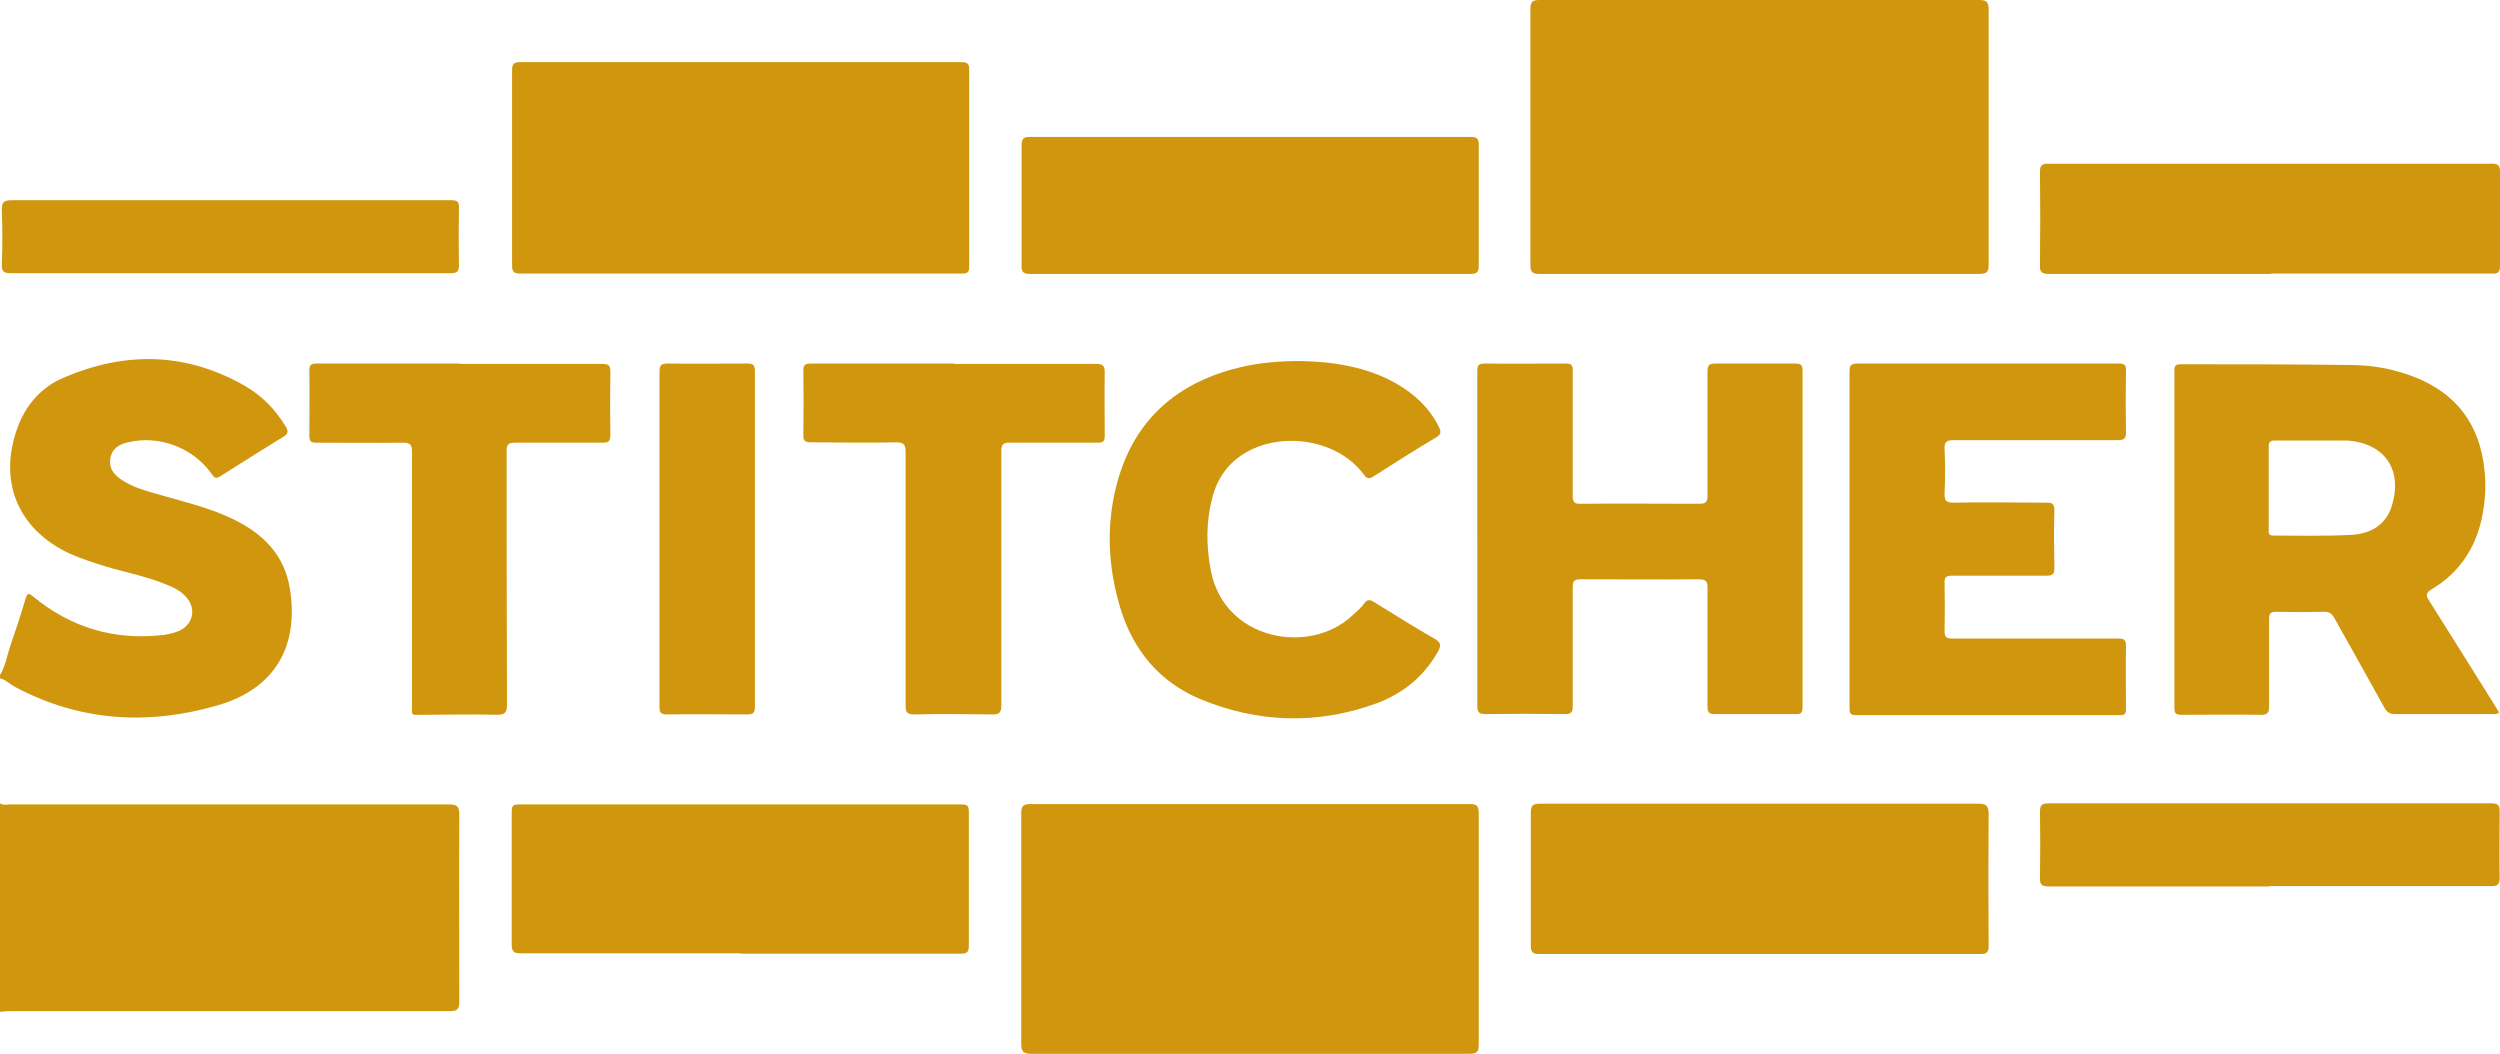 <?xml version="1.0" encoding="UTF-8"?><svg id="Layer_2" xmlns="http://www.w3.org/2000/svg" viewBox="0 0 69.18 29.16"><defs><style>.cls-1{fill:#d0960e;}</style></defs><g id="Layer_1-2"><g id="Home---Best-Practices"><g id="discover_stitcher"><path class="cls-1" d="m0,22.23c.09.06.19.03.29.03,4.04,0,8.09,0,12.13,0,.24,0,.29.06.29.29-.01,1.72,0,3.44,0,5.16,0,.21-.05.27-.26.27-4.06,0-8.12,0-12.18,0-.09,0-.18.01-.27.02,0-1.92,0-3.84,0-5.76Z"/><path class="cls-1" d="m0,18.68c.15-.24.19-.53.28-.79.15-.44.3-.89.43-1.33.05-.16.08-.15.2-.06,1.05.87,2.26,1.23,3.62,1.07.15-.02.29-.06.42-.11.39-.17.49-.61.21-.93-.14-.16-.32-.26-.52-.34-.54-.23-1.12-.34-1.67-.5-.35-.11-.7-.22-1.04-.37-1.44-.67-1.99-2.01-1.44-3.5.23-.62.65-1.1,1.25-1.36,1.71-.74,3.4-.72,5.04.22.47.27.85.66,1.13,1.13.07.12.07.19-.06.27-.58.36-1.16.72-1.74,1.09-.12.08-.17.07-.25-.05-.51-.73-1.46-1.09-2.32-.88-.22.05-.42.15-.48.41-.06.27.06.46.28.61.33.23.72.33,1.11.44.69.2,1.38.36,2.03.68.81.4,1.39.98,1.54,1.9.26,1.6-.41,2.77-1.97,3.23-1.94.57-3.84.46-5.65-.51C.27,18.93.16,18.81,0,18.77v-.09Z"/><path class="cls-1" d="m48.69,7.58c-2.03,0-4.06,0-6.09,0-.21,0-.25-.06-.25-.26,0-2.36,0-4.72,0-7.07,0-.21.06-.25.26-.25C46.66,0,50.71,0,54.77,0c.22,0,.26.07.26.27,0,2.35,0,4.7,0,7.05,0,.22-.06.26-.27.26-2.02,0-4.04,0-6.07,0Z"/><path class="cls-1" d="m34.6,22.25c2.02,0,4.04,0,6.07,0,.2,0,.25.05.25.26,0,2.13,0,4.27,0,6.4,0,.21-.06.25-.26.25-4.04,0-8.09,0-12.13,0-.21,0-.27-.06-.27-.27,0-2.13,0-4.25,0-6.38,0-.22.06-.26.27-.26,2.02,0,4.04,0,6.07,0Z"/><path class="cls-1" d="m20.49,7.57c-2.03,0-4.06,0-6.09,0-.17,0-.23-.04-.23-.22,0-1.8,0-3.59,0-5.39,0-.19.04-.24.23-.24,4.07,0,8.13,0,12.2,0,.17,0,.22.04.22.21,0,1.81,0,3.62,0,5.44,0,.19-.07.2-.22.2-2.04,0-4.07,0-6.11,0Z"/><path class="cls-1" d="m69.15,19.72c-.08.06-.15.04-.22.04-.88,0-1.77,0-2.65,0-.15,0-.23-.05-.3-.18-.46-.83-.92-1.65-1.38-2.47-.07-.13-.15-.19-.3-.18-.44.01-.88.01-1.31,0-.17,0-.2.05-.2.21,0,.8,0,1.6,0,2.4,0,.17-.03.24-.22.24-.74-.01-1.48,0-2.21,0-.15,0-.19-.04-.19-.19,0-3.11,0-6.22,0-9.33,0-.14.03-.18.18-.18,1.56,0,3.12,0,4.68.02.62,0,1.22.11,1.8.34,1.16.46,1.79,1.32,1.92,2.56.05.46.02.92-.08,1.37-.19.84-.64,1.49-1.37,1.93-.19.11-.17.19-.07.34.6.95,1.2,1.91,1.8,2.87.05.08.09.15.14.23Zm-6.37-6.22c0,.38,0,.77,0,1.15,0,.08-.02.17.12.17.72,0,1.45.02,2.17-.02.52-.03.95-.26,1.12-.81.3-1-.2-1.72-1.23-1.8-.05,0-.09,0-.14,0-.62,0-1.25,0-1.87,0-.13,0-.17.04-.17.17,0,.38,0,.77,0,1.15Z"/><path class="cls-1" d="m40.88,14.91c0-1.54,0-3.09,0-4.63,0-.17.03-.22.21-.22.75.01,1.49,0,2.24,0,.15,0,.19.04.19.19,0,1.15,0,2.3,0,3.46,0,.17.03.24.22.23,1.09-.01,2.18,0,3.28,0,.18,0,.23-.04.23-.23,0-1.14,0-2.29,0-3.43,0-.19.06-.22.23-.22.73,0,1.46,0,2.19,0,.16,0,.21.03.21.2,0,3.1,0,6.21,0,9.31,0,.15-.04.2-.19.19-.75,0-1.49,0-2.24,0-.17,0-.2-.06-.2-.21,0-1.09,0-2.18,0-3.27,0-.18-.03-.25-.23-.25-1.09.01-2.18,0-3.28,0-.17,0-.22.04-.22.22,0,1.1,0,2.2,0,3.29,0,.17-.04.22-.22.22-.73-.01-1.46-.01-2.19,0-.2,0-.23-.06-.23-.25,0-1.54,0-3.07,0-4.61Z"/><path class="cls-1" d="m51.18,14.9c0-1.54,0-3.07,0-4.61,0-.17.03-.23.22-.23,2.41,0,4.81,0,7.22,0,.17,0,.22.04.21.21-.01.56-.01,1.12,0,1.68,0,.18-.04.23-.23.23-1.51,0-3.03,0-4.54,0-.2,0-.26.05-.25.25.02.41.02.81,0,1.22,0,.19.03.26.24.26.85-.02,1.71,0,2.56,0,.17,0,.24.02.24.22-.02.53-.01,1.06,0,1.59,0,.18-.06.21-.22.21-.87,0-1.74,0-2.61,0-.18,0-.22.05-.21.22.01.44.01.88,0,1.31,0,.18.06.21.22.21,1.52,0,3.04,0,4.57,0,.17,0,.24.03.23.22-.01.58,0,1.15,0,1.73,0,.13-.03.17-.16.17-2.44,0-4.87,0-7.31,0-.18,0-.18-.08-.18-.21,0-1.55,0-3.1,0-4.65Z"/><path class="cls-1" d="m20.5,26.38c-2.03,0-4.06,0-6.09,0-.21,0-.25-.06-.25-.26,0-1.22,0-2.44,0-3.66,0-.16.04-.2.2-.2,4.08,0,8.16,0,12.25,0,.17,0,.2.05.2.21,0,1.23,0,2.46,0,3.69,0,.18-.04.23-.23.23-2.03,0-4.06,0-6.09,0Z"/><path class="cls-1" d="m48.71,22.24c2.01,0,4.01,0,6.02,0,.22,0,.3.04.3.29-.01,1.21-.01,2.43,0,3.64,0,.18-.05.23-.23.23-4.07,0-8.13,0-12.2,0-.2,0-.24-.06-.24-.25,0-1.22,0-2.44,0-3.66,0-.19.05-.25.25-.25,2.04,0,4.07,0,6.11,0Z"/><path class="cls-1" d="m34.58,7.58c-2.02,0-4.04,0-6.07,0-.19,0-.25-.05-.24-.24,0-1.11,0-2.21,0-3.32,0-.18.05-.23.23-.23,4.07,0,8.13,0,12.2,0,.17,0,.22.04.22.22,0,1.11,0,2.23,0,3.34,0,.18-.05.23-.23.23-2.04,0-4.08,0-6.11,0Z"/><path class="cls-1" d="m35.99,9.99c.89.02,1.82.15,2.66.63.5.29.91.67,1.17,1.2.07.14.05.21-.09.29-.57.34-1.14.7-1.7,1.06-.14.09-.2.09-.3-.05-.83-1.11-2.74-1.24-3.69-.26-.23.24-.38.52-.47.83-.2.7-.2,1.4-.06,2.12.39,1.93,2.74,2.31,3.89,1.24.12-.11.25-.21.34-.34.1-.14.17-.12.3-.04.55.34,1.09.68,1.65,1,.2.11.19.21.09.38-.39.68-.96,1.14-1.68,1.41-1.64.6-3.29.55-4.9-.12-1.13-.48-1.85-1.36-2.2-2.52-.35-1.16-.4-2.35-.07-3.52.49-1.73,1.68-2.73,3.4-3.14.52-.12,1.05-.17,1.65-.17Z"/><path class="cls-1" d="m62.83,7.58c-2.04,0-4.09,0-6.13,0-.2,0-.26-.05-.25-.25.01-.86.01-1.72,0-2.58,0-.17.05-.22.22-.22,4.1,0,8.19,0,12.29,0,.17,0,.22.05.22.22,0,.87,0,1.73,0,2.6,0,.19-.06.23-.23.22-2.04,0-4.07,0-6.11,0Z"/><path class="cls-1" d="m26.41,10.07c1.31,0,2.61,0,3.92,0,.2,0,.24.06.24.24-.01.58,0,1.17,0,1.75,0,.15-.04.19-.19.19-.81,0-1.63,0-2.44,0-.18,0-.23.05-.23.23,0,2.34,0,4.68,0,7.02,0,.23-.06.28-.28.27-.71-.01-1.41-.02-2.12,0-.22,0-.25-.06-.25-.26,0-2.33,0-4.67,0-7,0-.2-.04-.27-.26-.27-.78.02-1.57,0-2.35,0-.16,0-.23-.03-.22-.21.01-.59.01-1.18,0-1.77,0-.16.05-.2.21-.2,1.32,0,2.64,0,3.97,0Z"/><path class="cls-1" d="m12.74,10.07c1.31,0,2.61,0,3.92,0,.18,0,.23.04.23.22-.01.58-.01,1.17,0,1.75,0,.18-.05.21-.22.21-.8,0-1.6,0-2.4,0-.2,0-.26.04-.25.25,0,2.33,0,4.67.01,7,0,.22-.06.28-.28.28-.68-.02-1.37,0-2.05,0-.35,0-.3.05-.3-.31,0-2.32,0-4.64,0-6.96,0-.2-.04-.26-.25-.26-.8.01-1.6,0-2.4,0-.15,0-.19-.04-.19-.19,0-.6.01-1.2,0-1.8,0-.17.05-.2.21-.2,1.32,0,2.64,0,3.97,0Z"/><path class="cls-1" d="m62.81,24.53c-2.04,0-4.07,0-6.11,0-.21,0-.26-.06-.25-.26.01-.6.01-1.2,0-1.8,0-.19.05-.24.24-.24,3.48,0,6.96,0,10.44,0,.61,0,1.21,0,1.82,0,.17,0,.22.05.22.22,0,.61-.01,1.23,0,1.84,0,.19-.06.23-.23.23-2.04,0-4.09,0-6.13,0Z"/><path class="cls-1" d="m18.25,14.89c0-1.53,0-3.07,0-4.6,0-.18.04-.23.23-.23.73.01,1.46,0,2.19,0,.16,0,.22.03.22.21,0,3.09,0,6.19,0,9.28,0,.17-.04.22-.22.22-.74,0-1.48-.01-2.21,0-.19,0-.21-.06-.21-.22,0-1.55,0-3.1,0-4.65Z"/><path class="cls-1" d="m6.37,7.56c-2.02,0-4.04,0-6.06,0-.2,0-.27-.04-.26-.25.02-.5.02-1,0-1.5,0-.21.05-.27.27-.27,2.91,0,5.81,0,8.72,0,1.15,0,2.29,0,3.44,0,.17,0,.23.04.22.22-.01.52-.01,1.04,0,1.57,0,.18-.05.23-.23.23-2.03,0-4.06,0-6.09,0Z"/></g></g></g></svg>